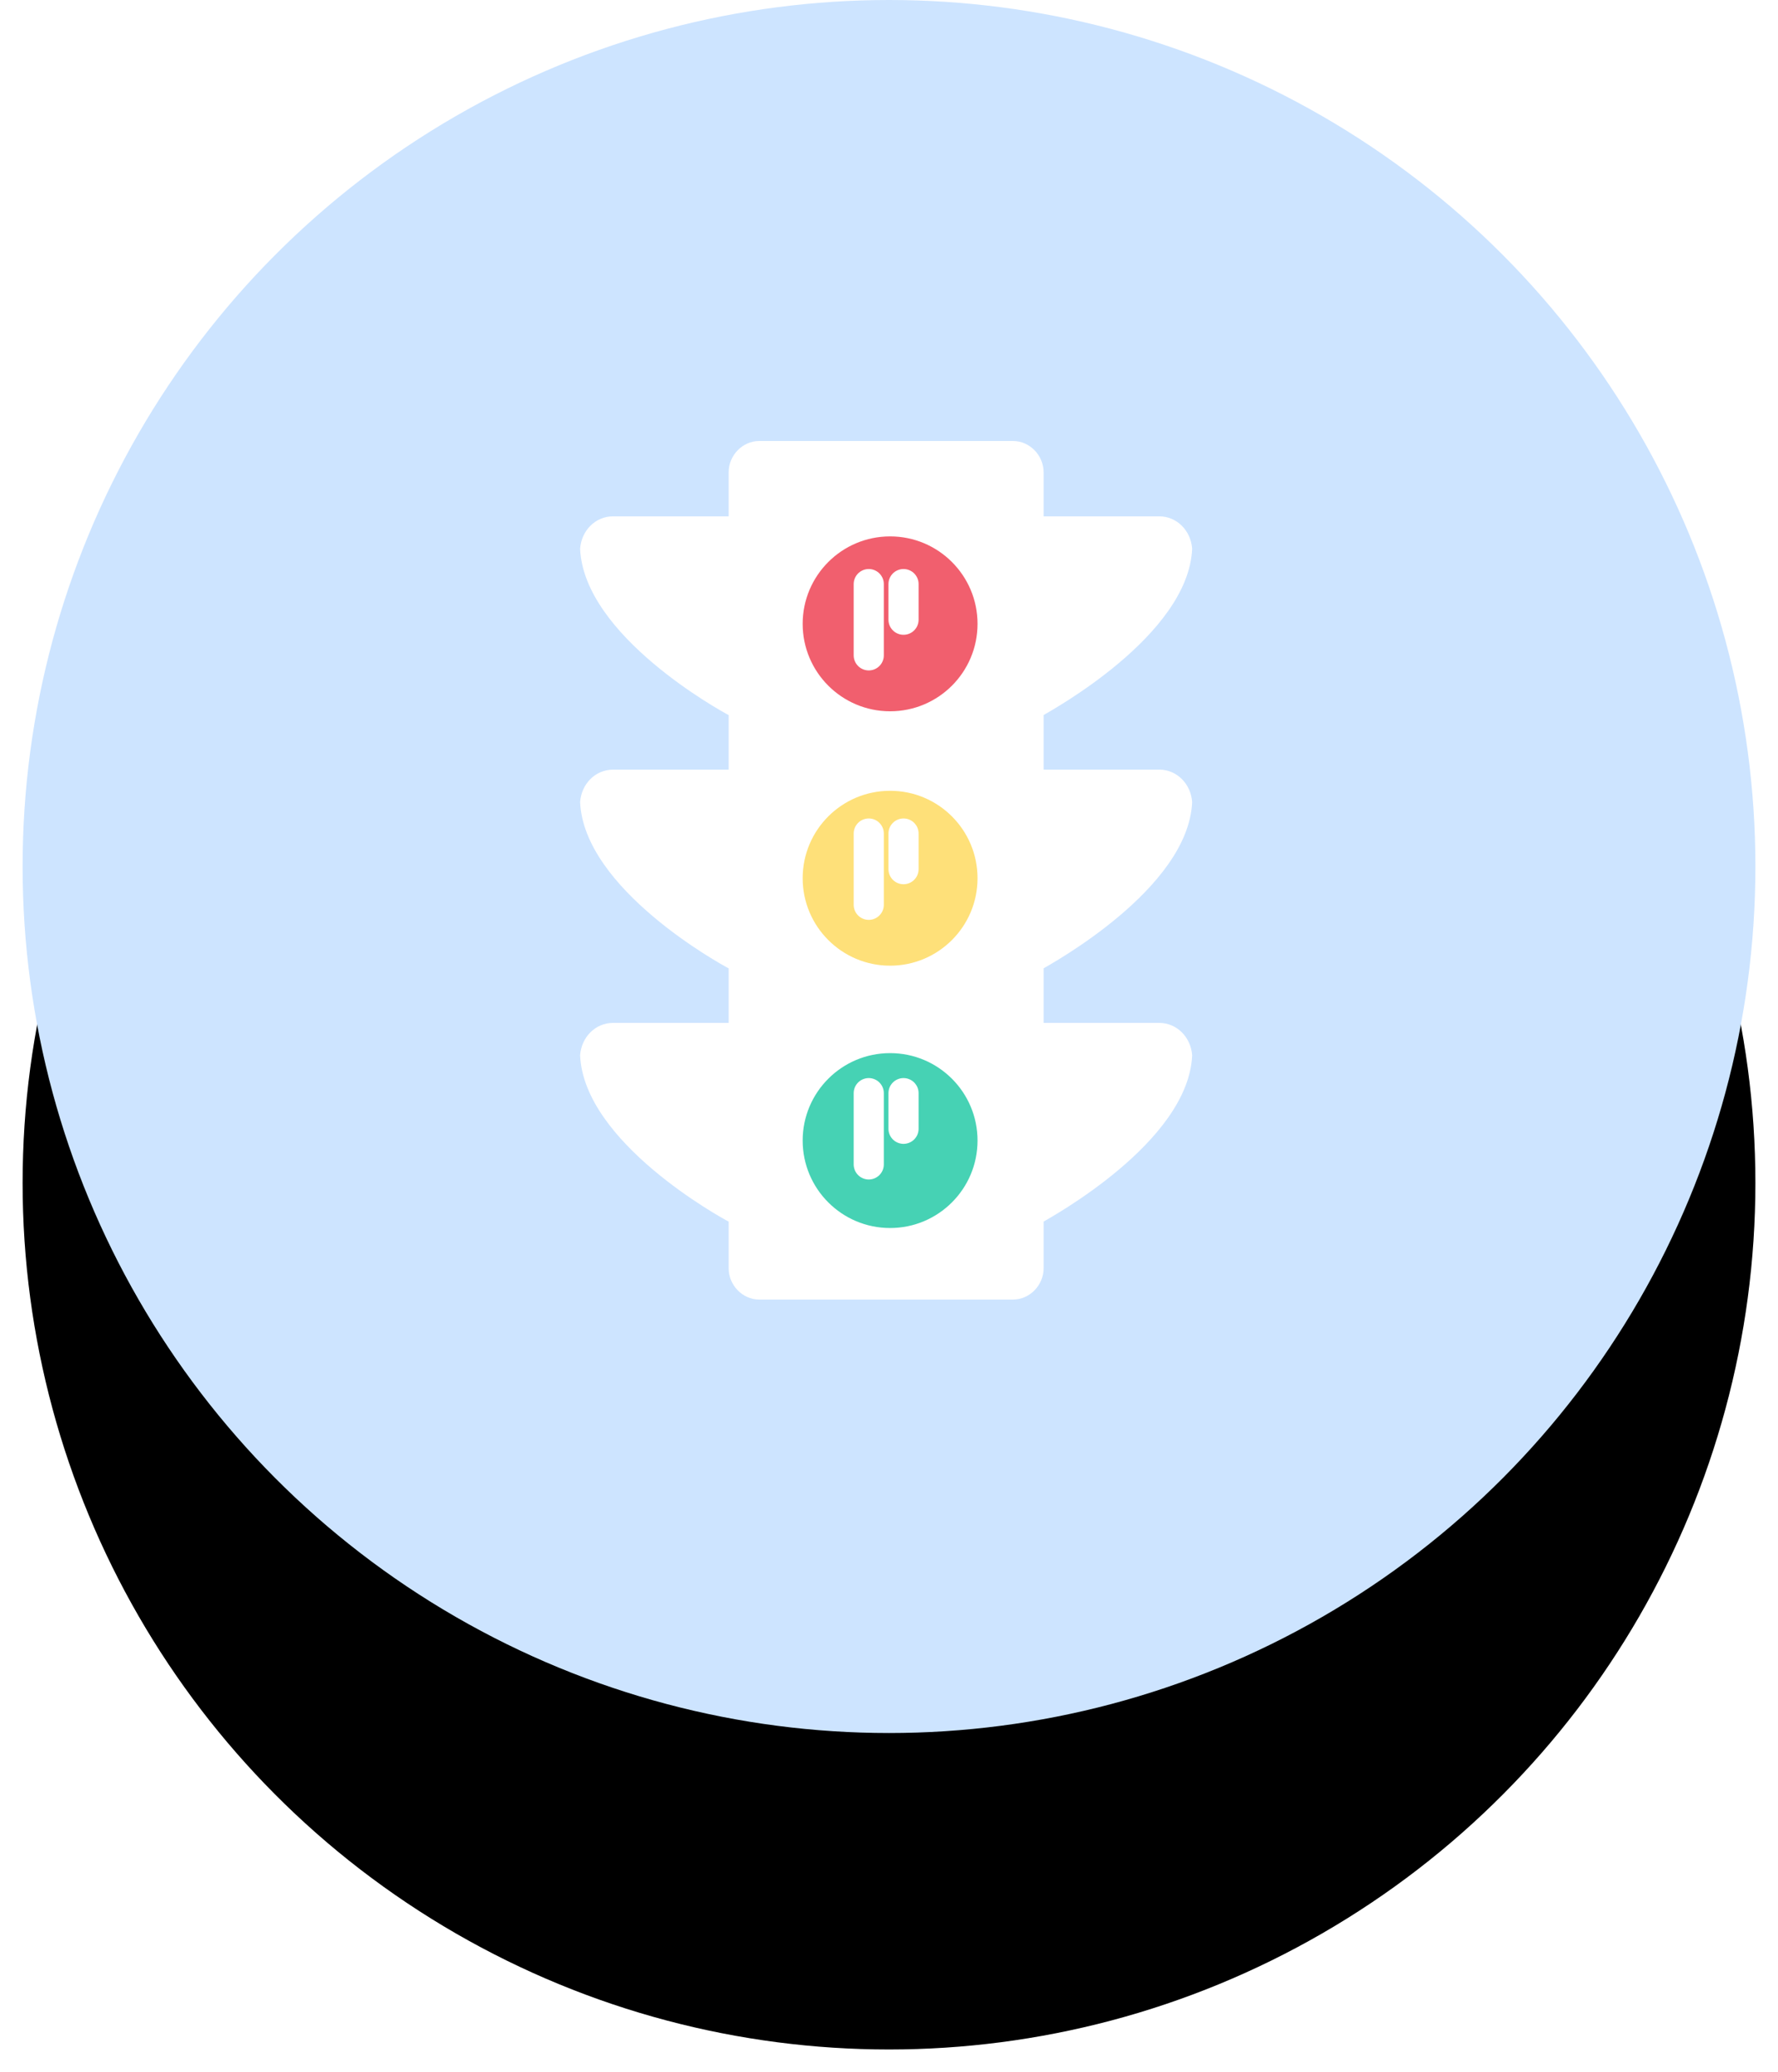 <?xml version="1.0" encoding="UTF-8"?>
<svg width="236px" height="275px" viewBox="0 0 236 275" version="1.1" xmlns="http://www.w3.org/2000/svg" xmlns:xlink="http://www.w3.org/1999/xlink">
    <!-- Generator: Sketch 55.1 (78136) - https://sketchapp.com -->
    <title>Group 1</title>
    <desc>Created with Sketch.</desc>
    <defs>
        <circle id="path-1" cx="196" cy="115" r="115"></circle>
        <filter x="-11.7%" y="-10.0%" width="123.5%" height="140.0%" filterUnits="objectBoundingBox" id="filter-2">
            <feMorphology radius="15" operator="erode" in="SourceAlpha" result="shadowSpreadOuter1"></feMorphology>
            <feOffset dx="0" dy="42" in="shadowSpreadOuter1" result="shadowOffsetOuter1"></feOffset>
            <feGaussianBlur stdDeviation="17" in="shadowOffsetOuter1" result="shadowBlurOuter1"></feGaussianBlur>
            <feColorMatrix values="0 0 0 0 0.841   0 0 0 0 0.867   0 0 0 0 0.898  0 0 0 1 0" type="matrix" in="shadowBlurOuter1"></feColorMatrix>
        </filter>
    </defs>
    <g id="WIP" stroke="none" stroke-width="1" fill="none" fill-rule="evenodd">
        <g id="0.0-Home---desktop" transform="translate(-180, -950)">
            <g id="section-2" transform="translate(102, 790)">
                <g id="Group-1" transform="translate(0, 160)">
                    <g id="Mask">
                        <use fill="black" fill-opacity="1" filter="url(#filter-2)" xlink:href="#path-1"></use>
                        <use fill="#CDE4FF" fill-rule="evenodd" xlink:href="#path-1"></use>
                    </g>
                    <g id="noun_Traffic-Light_36915-Copy" transform="translate(155, 58)">
                        <path d="M61.519,70.516 L61.519,77.754 L76.856,77.754 C79.214,77.754 81.07,79.652 81.239,82.063 C80.733,93.612 62.36,103.61 61.519,104.128 L61.519,110.335 C61.519,112.574 59.665,114.472 57.474,114.472 L23.764,114.472 C21.573,114.472 19.719,112.574 19.719,110.335 L19.719,104.128 C18.708,103.61 0.506,93.612 0,82.063 C0.169,79.652 2.022,77.754 4.382,77.754 L19.719,77.754 L19.719,70.516 C18.708,69.999 0.506,60.001 0,48.451 C0.169,46.038 2.022,44.142 4.382,44.142 L19.719,44.142 L19.719,36.902 C18.708,36.385 0.506,26.384 0,14.835 C0.169,12.422 2.022,10.526 4.382,10.526 L19.719,10.526 L19.719,4.665 C19.719,2.424 21.573,0.528 23.764,0.528 L57.474,0.528 C59.665,0.528 61.519,2.424 61.519,4.665 L61.519,10.526 L76.856,10.526 C79.214,10.526 81.07,12.422 81.239,14.835 C80.733,26.384 62.36,36.382 61.519,36.9 L61.519,44.14 L76.856,44.14 C79.214,44.14 81.07,46.036 81.239,48.449 C80.733,60.001 62.362,69.999 61.519,70.516 Z" id="Shape" fill="#FFFFFF" fill-rule="nonzero"></path>
                        <path d="M52.752,24.794 C52.752,18.385 47.556,13.188 41.147,13.188 C34.738,13.188 29.541,18.385 29.541,24.794 C29.541,31.203 34.738,36.399 41.147,36.399 C47.554,36.401 52.752,31.203 52.752,24.794 Z" id="Path" fill="#F15F6E" fill-rule="nonzero"></path>
                        <path d="M52.752,58.555 C52.752,52.146 47.556,46.95 41.147,46.95 C34.738,46.95 29.541,52.146 29.541,58.555 C29.541,64.962 34.738,70.161 41.147,70.161 C47.554,70.161 52.752,64.962 52.752,58.555 Z" id="Path" fill="#FEE079" fill-rule="nonzero"></path>
                        <path d="M52.752,93.37 C52.752,86.961 47.556,81.766 41.147,81.766 C34.738,81.766 29.541,86.961 29.541,93.37 C29.541,99.78 34.738,104.977 41.147,104.977 C47.554,104.977 52.752,99.78 52.752,93.37 Z" id="Path" fill="#46D2B4" fill-rule="nonzero"></path>
                        <g id="hihhlights" transform="translate(37.982, 19.518)" stroke="#FFFFFF" stroke-linecap="round" stroke-width="4">
                            <path d="M0.33,0 L0.33,9.458" id="Line-2"></path>
                            <path d="M4.946,0 L4.946,4.729" id="Line-2"></path>
                            <path d="M0.33,33.104 L0.33,42.563" id="Line-2"></path>
                            <path d="M4.946,33.104 L4.946,37.834" id="Line-2"></path>
                            <path d="M0.33,67.56 L0.33,77.018" id="Line-2"></path>
                            <path d="M4.946,67.56 L4.946,72.289" id="Line-2"></path>
                        </g>
                    </g>
                </g>
            </g>
        </g>
    </g>
</svg>